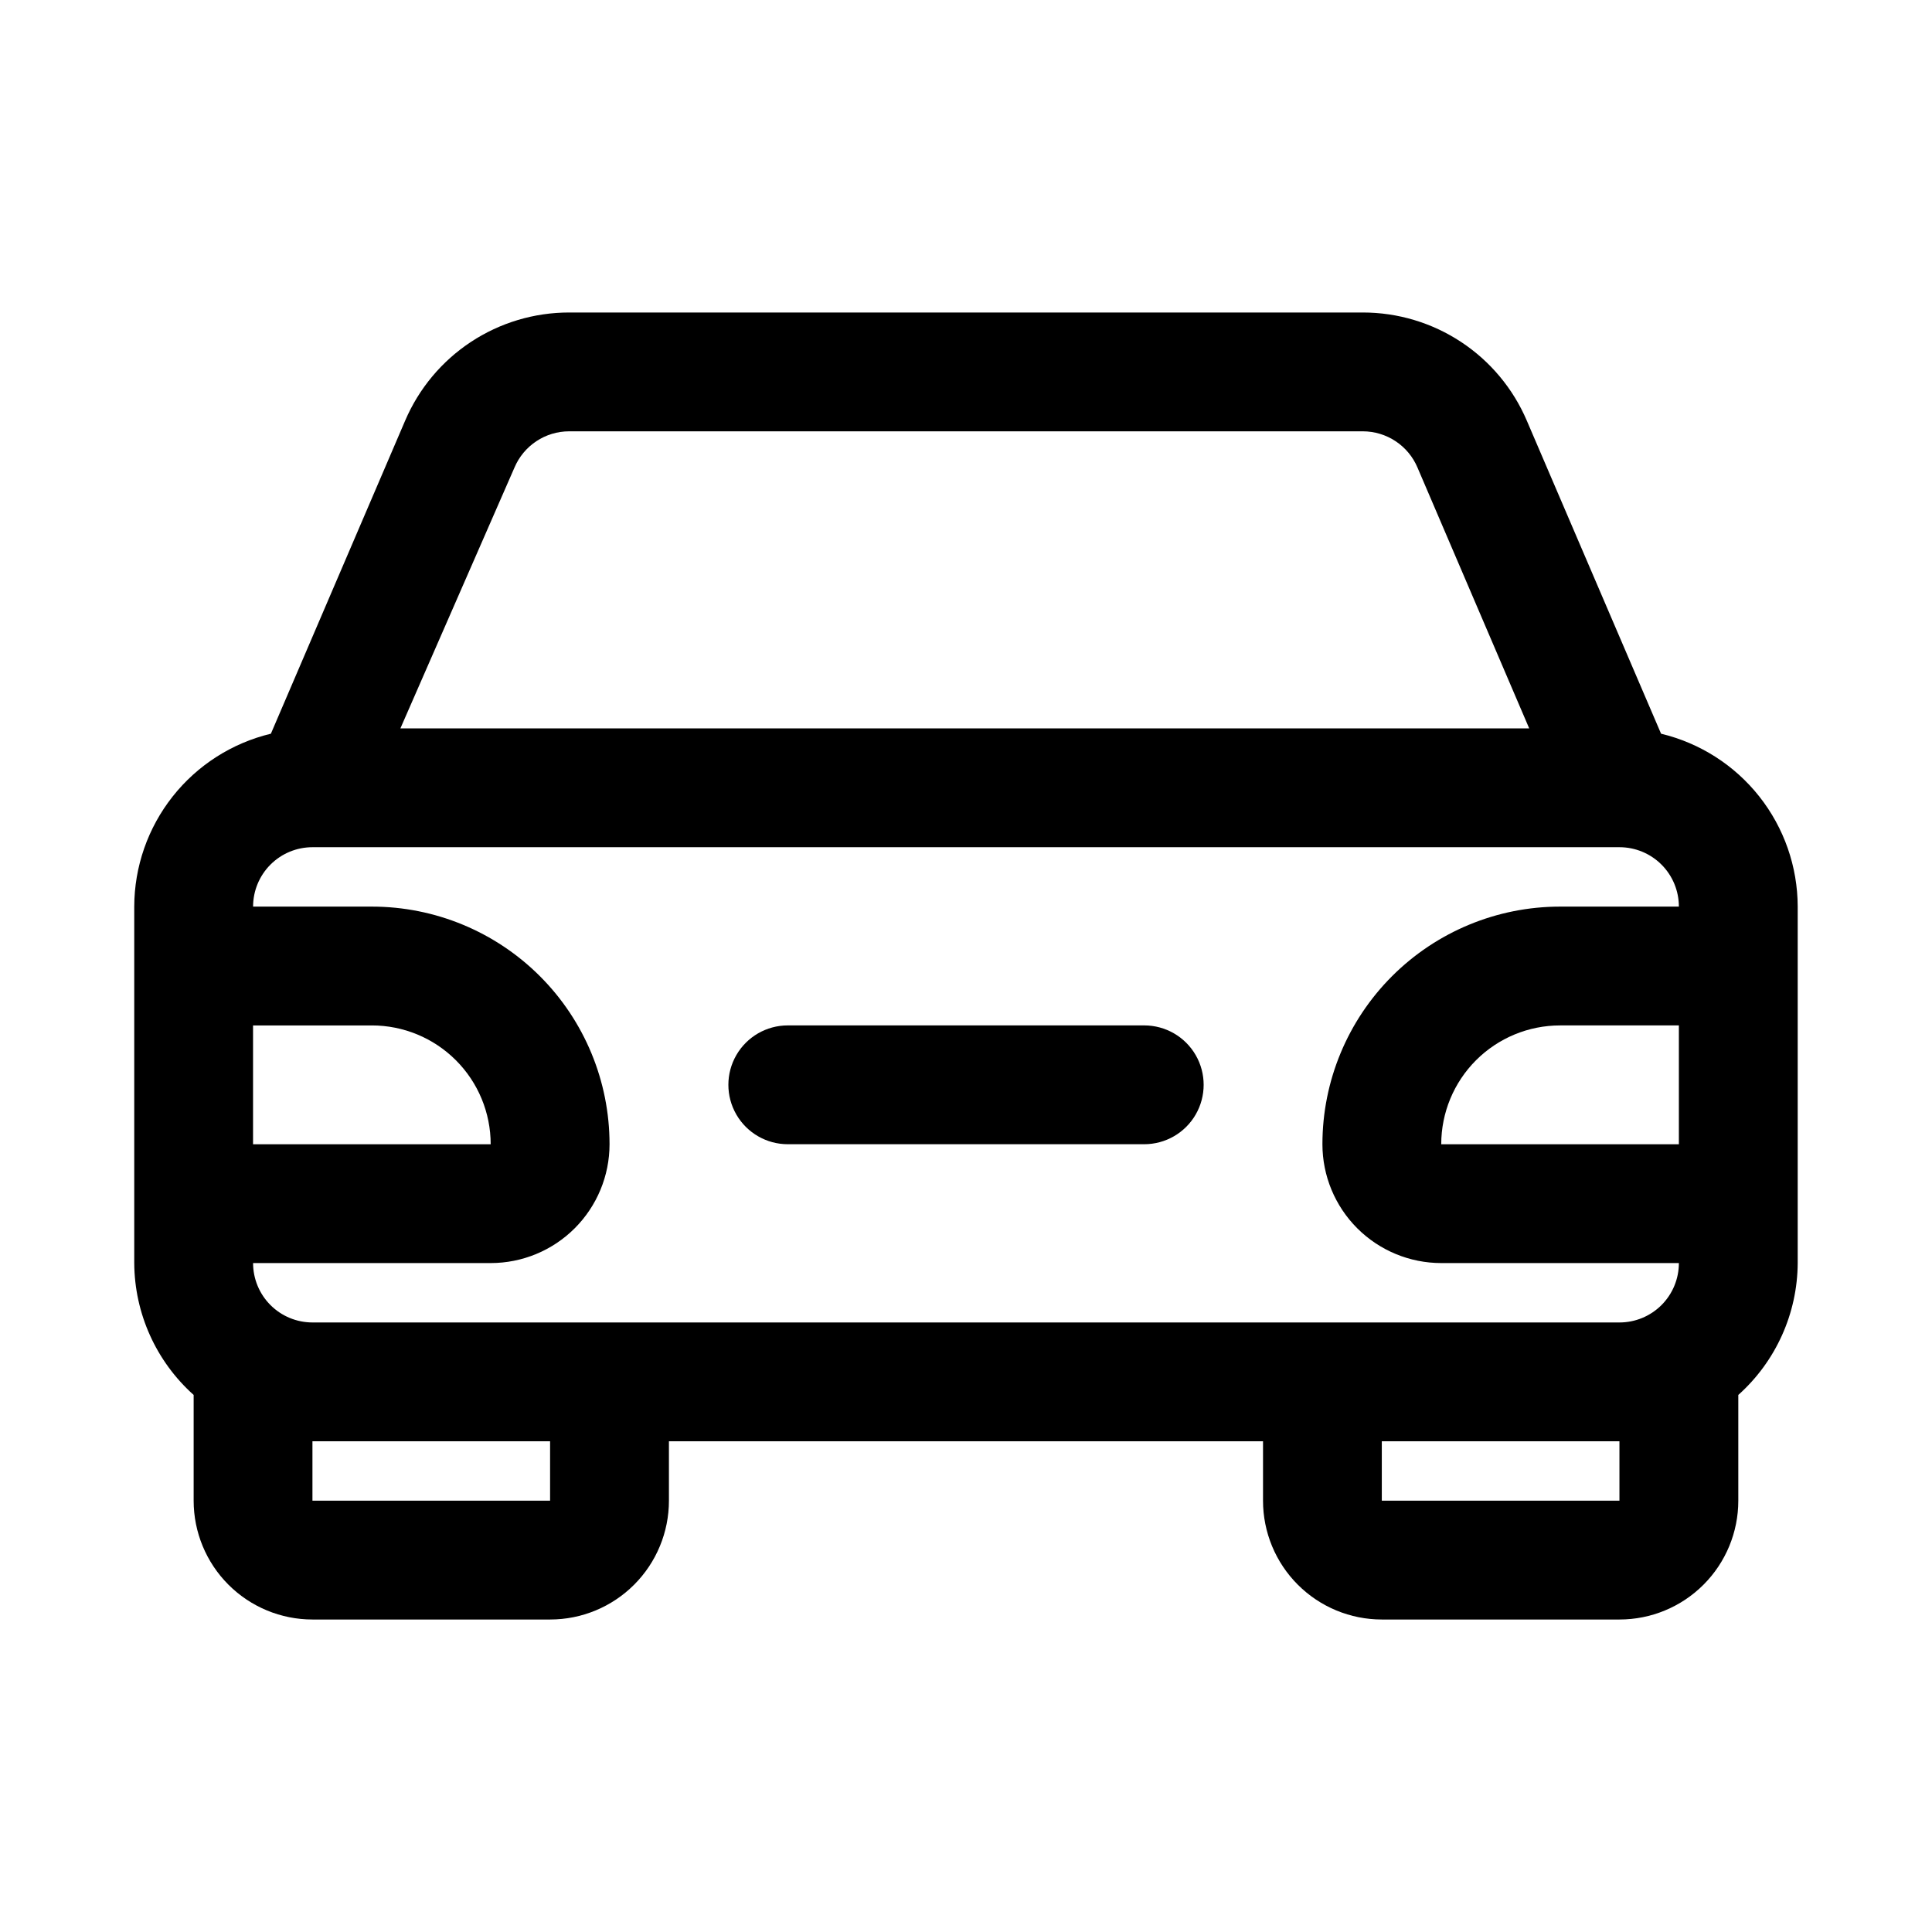 <?xml version="1.0" encoding="UTF-8"?>
<!-- Uploaded to: SVG Repo, www.svgrepo.com, Generator: SVG Repo Mixer Tools -->
<svg fill="#000000" width="800px" height="800px" version="1.1" viewBox="144 144 512 512" xmlns="http://www.w3.org/2000/svg">
 <g>
  <path d="m584.2 338.44-35.582-82.969c-3.637-8.508-9.695-15.758-17.422-20.855-7.727-5.094-16.777-7.805-26.031-7.801h-210.34c-9.254-0.004-18.305 2.707-26.031 7.801-7.723 5.098-13.781 12.348-17.422 20.855l-35.582 82.969c-10.297 2.473-19.469 8.332-26.035 16.641-6.566 8.312-10.152 18.586-10.176 29.176v94.465c0.07 13.352 5.793 26.051 15.742 34.953v28.023c0 8.352 3.32 16.359 9.223 22.266 5.906 5.906 13.914 9.223 22.266 9.223h62.977c8.352 0 16.363-3.316 22.266-9.223 5.906-5.906 9.223-13.914 9.223-22.266v-15.746h157.44v15.746c0 8.352 3.316 16.359 9.223 22.266s13.914 9.223 22.266 9.223h62.977c8.352 0 16.359-3.316 22.266-9.223s9.223-13.914 9.223-22.266v-28.023c9.953-8.902 15.672-21.602 15.742-34.953v-94.465c-0.023-10.59-3.609-20.863-10.176-29.176-6.566-8.309-15.734-14.168-26.035-16.641zm-303.86-70.531c1.207-2.848 3.223-5.273 5.797-6.981 2.574-1.711 5.598-2.621 8.688-2.625h210.34c3.09 0.004 6.113 0.914 8.688 2.625 2.578 1.707 4.594 4.133 5.797 6.981l29.602 69.117h-299.14zm-53.531 100.61h346.37c4.176 0 8.18 1.656 11.133 4.609s4.609 6.957 4.609 11.133h-31.488c-16.699 0-32.719 6.637-44.531 18.445-11.809 11.812-18.445 27.828-18.445 44.531 0 8.352 3.32 16.359 9.223 22.266 5.906 5.906 13.918 9.223 22.266 9.223h62.977c0 4.176-1.656 8.18-4.609 11.133-2.953 2.953-6.957 4.609-11.133 4.609h-346.37c-4.176 0-8.18-1.656-11.133-4.609-2.949-2.953-4.609-6.957-4.609-11.133h62.977c8.352 0 16.359-3.316 22.266-9.223 5.902-5.906 9.223-13.914 9.223-22.266 0-16.703-6.637-32.719-18.445-44.531-11.812-11.809-27.828-18.445-44.531-18.445h-31.488c0-4.176 1.66-8.18 4.609-11.133 2.953-2.953 6.957-4.609 11.133-4.609zm362.11 78.719h-62.977c0-8.352 3.32-16.359 9.223-22.266 5.906-5.906 13.914-9.223 22.266-9.223h31.488zm-377.86-31.488h31.488c8.352 0 16.359 3.316 22.266 9.223s9.223 13.914 9.223 22.266h-62.977zm78.719 125.95h-62.977v-15.746h62.977zm283.39 0h-62.977v-15.746h62.977z"/>
  <path d="m352.77 447.23h94.465c5.625 0 10.824-3 13.637-7.871s2.812-10.875 0-15.746c-2.812-4.871-8.012-7.871-13.637-7.871h-94.465c-5.625 0-10.82 3-13.633 7.871-2.812 4.871-2.812 10.875 0 15.746s8.008 7.871 13.633 7.871z"/>
 </g>
</svg>